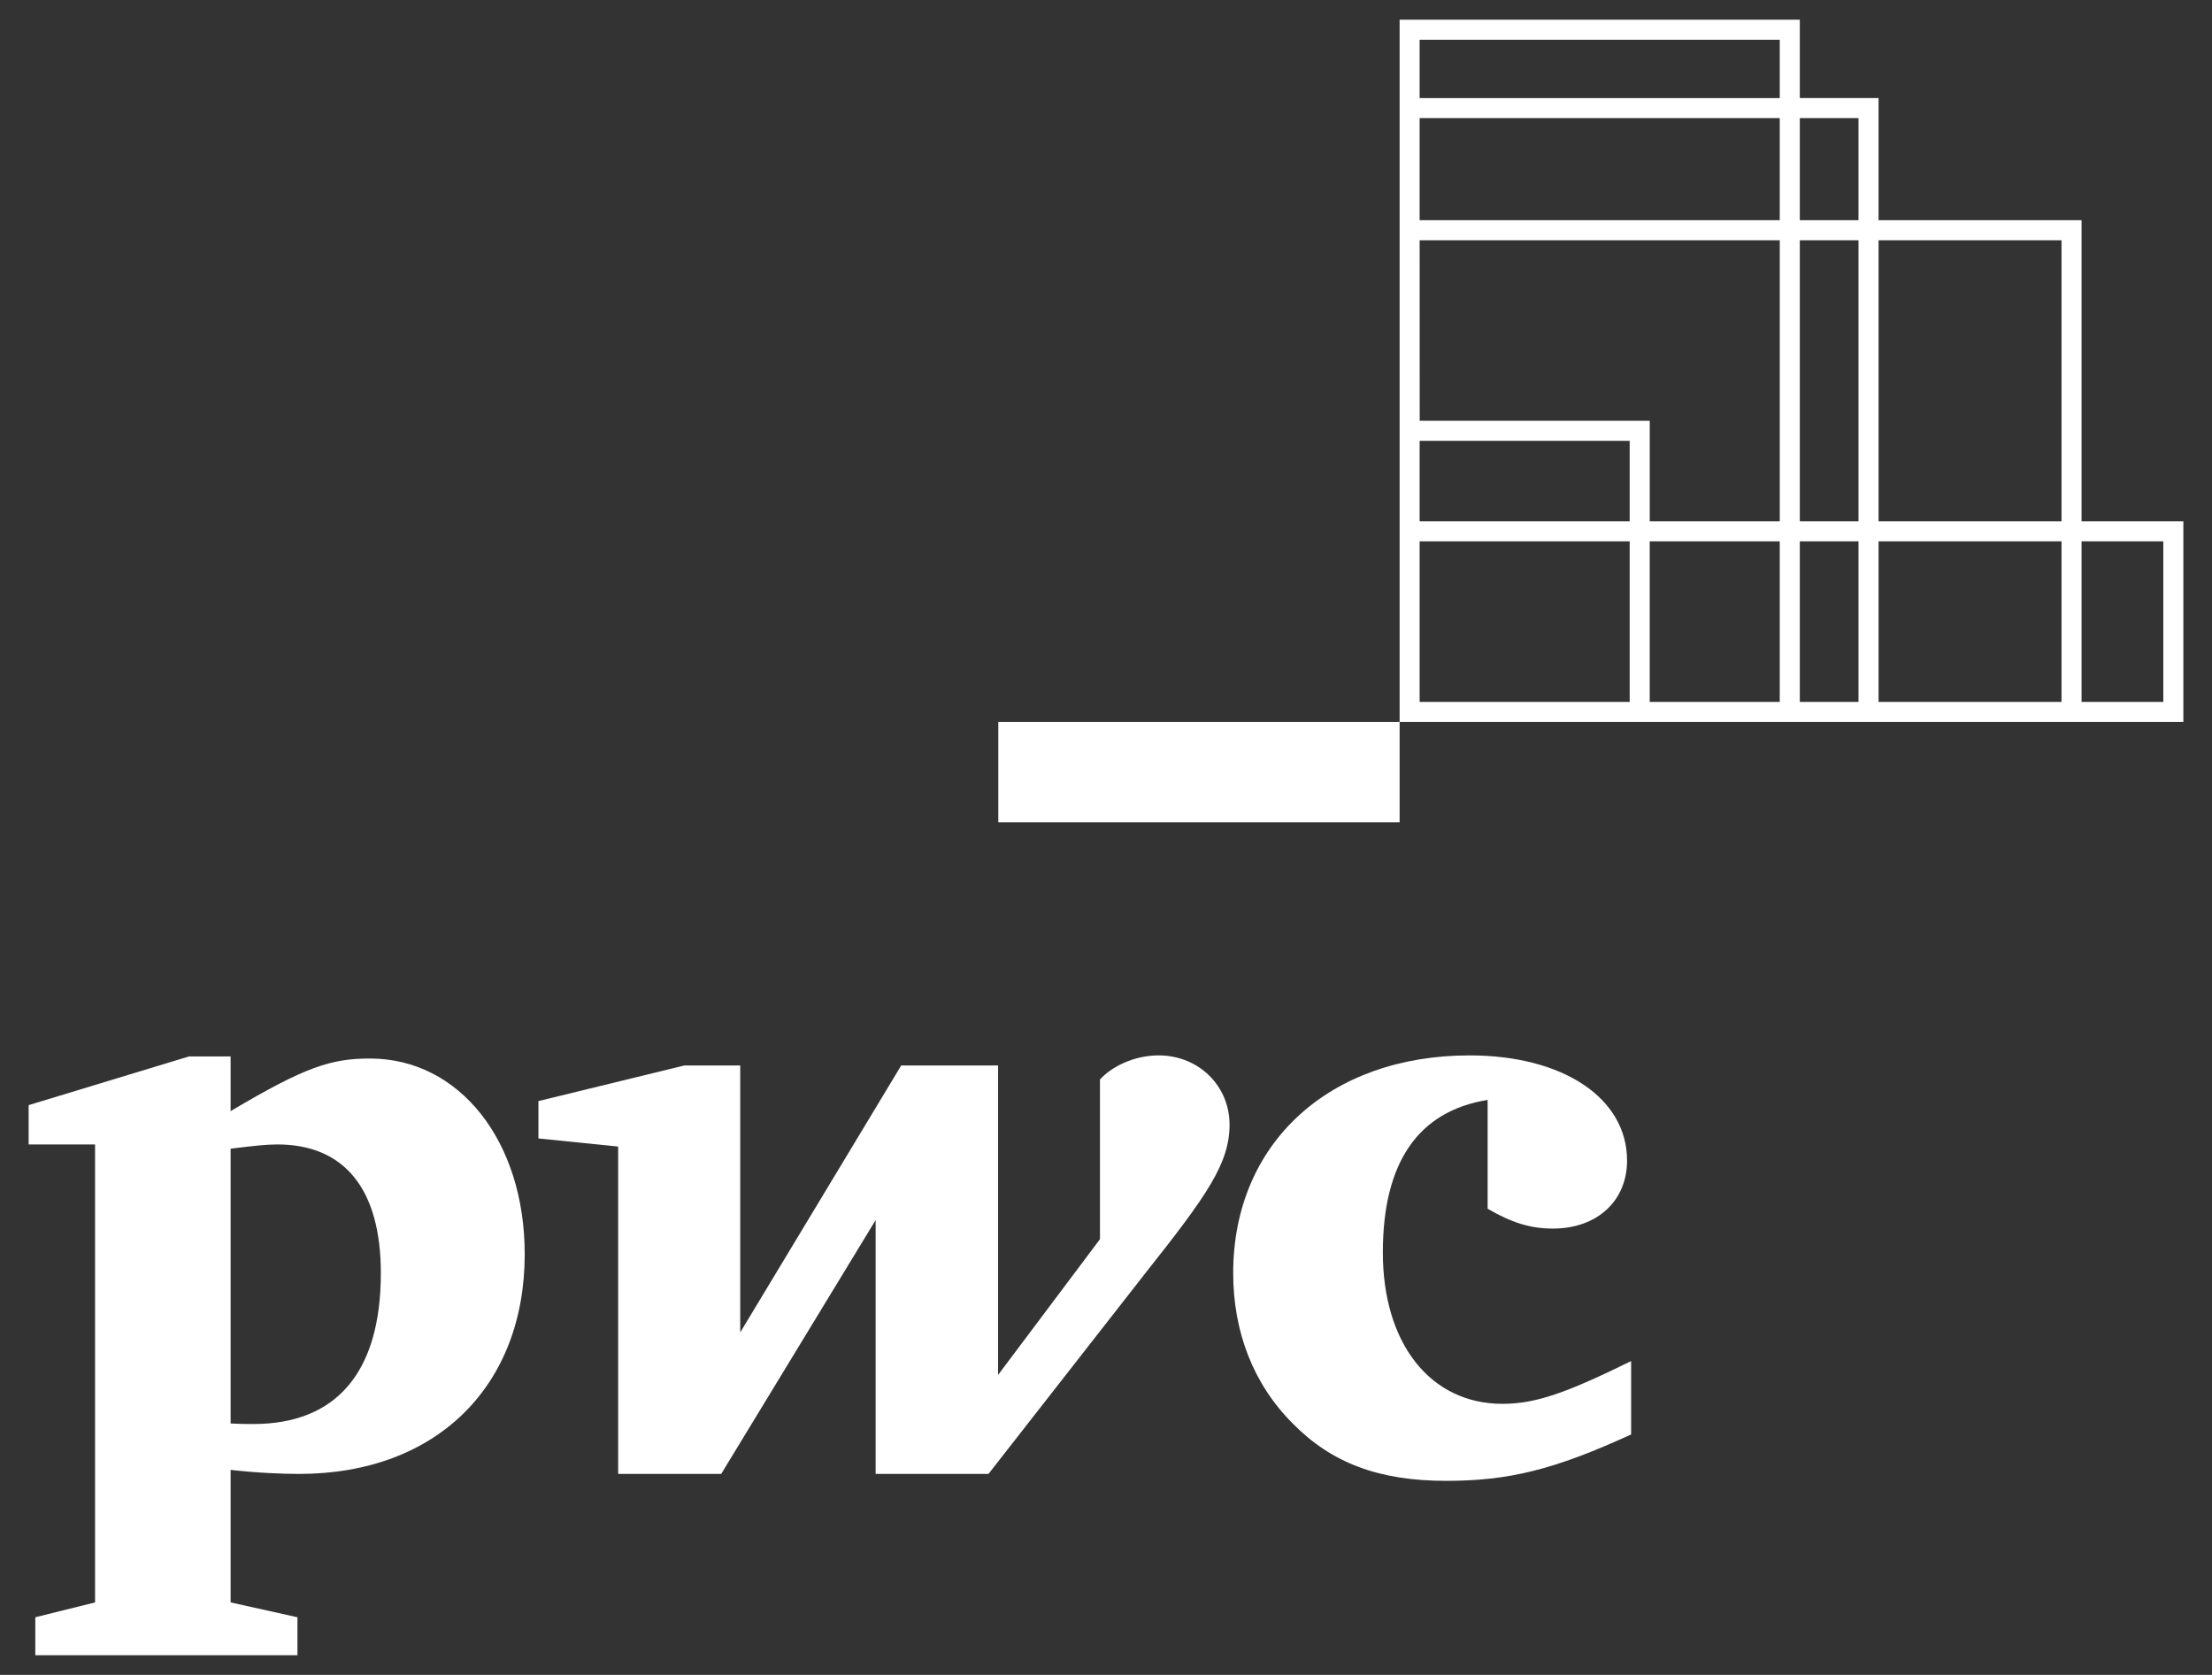 <?xml version="1.0" encoding="UTF-8"?> <!-- Generator: Adobe Illustrator 23.0.3, SVG Export Plug-In . SVG Version: 6.00 Build 0) --> <svg xmlns="http://www.w3.org/2000/svg" xmlns:xlink="http://www.w3.org/1999/xlink" id="Layer_1" x="0px" y="0px" viewBox="0 0 70 53" style="enable-background:new 0 0 70 53;" xml:space="preserve"><rect x="0" y="0" width="70" height="53" fill="#333333" stroke="none"/> <style type="text/css"> .st0{fill:#FFFFFF;} </style> <g> <g> <g> <path class="st0" d="M47.077,34.806c-2.194,0.354-3.316,1.975-3.316,4.828 c0,2.87,1.495,4.789,3.785,4.789c1.066,0,2.036-0.354,4.072-1.352v2.321 c-2.444,1.121-3.883,1.468-5.853,1.468c-2.132,0-3.631-0.567-4.856-1.815 c-1.256-1.255-1.884-2.915-1.884-4.76c0-4.109,3.042-6.888,7.483-6.888 c2.951,0,4.981,1.348,4.981,3.328c0,1.275-0.945,2.152-2.345,2.152 c-0.72,0-1.311-0.188-2.067-0.628V34.806z"></path> <path class="st0" d="M36.248,40.285c1.968-2.481,2.662-3.481,2.662-4.699 c0-1.212-0.962-2.189-2.248-2.189c-0.792,0-1.506,0.374-1.853,0.764v5.052 l-3.224,4.295V33.715h-3.065l-5.095,8.448V33.715h-1.761l-4.625,1.128v1.182 l2.523,0.257v10.359h3.261l4.887-8.032v8.032h3.571L36.248,40.285z"></path> <path class="st0" d="M7.298,45.046c0.347,0.016,0.5,0.016,0.719,0.016 c2.626,0,4.035-1.637,4.035-4.776c0-2.658-1.152-4.071-3.278-4.071 c-0.354,0-0.726,0.043-1.476,0.134V45.046z M7.298,50.707l2.115,0.47v1.201 H1.117v-1.201l1.891-0.47V36.215H0.906v-1.244l5.075-1.541h1.317v1.731 c2.377-1.414,3.194-1.665,4.413-1.665c2.816,0,4.894,2.597,4.894,6.192 c0,4.157-2.774,6.953-7.143,6.953c-0.494,0-1.316-0.03-2.164-0.128V50.707z"></path> </g> <rect x="31.592" y="22.846" class="st0" width="12.7" height="3.175"></rect> <path class="st0" d="M65.872,16.497V6.969h-6.424V3.103h-2.492V0.623H44.292v22.223 h24.802v-6.349H65.872z M65.238,7.603v8.894h-5.79V7.603H65.238z M44.925,13.949 h6.647v2.548h-6.647V13.949z M44.925,3.737h11.396v3.232H44.925V3.737z M56.322,7.603v8.894h-4.115v-3.182H44.927l-0.002-5.712H56.322z M44.925,17.131 h6.647v5.081h-6.647V17.131z M52.206,17.131h4.115v5.081h-4.115V17.131z M56.956,17.131h1.857v5.081h-1.857V17.131z M56.956,16.497V7.603h1.857v8.894 H56.956z M58.813,3.737v3.232h-1.857V3.737H58.813z M44.925,1.258h11.396v1.846 H44.925V1.258z M59.448,22.212v-5.081h5.79v5.081H59.448z M68.459,22.212h-2.587 v-5.081h2.587V22.212z"></path> </g> </g> </svg> 